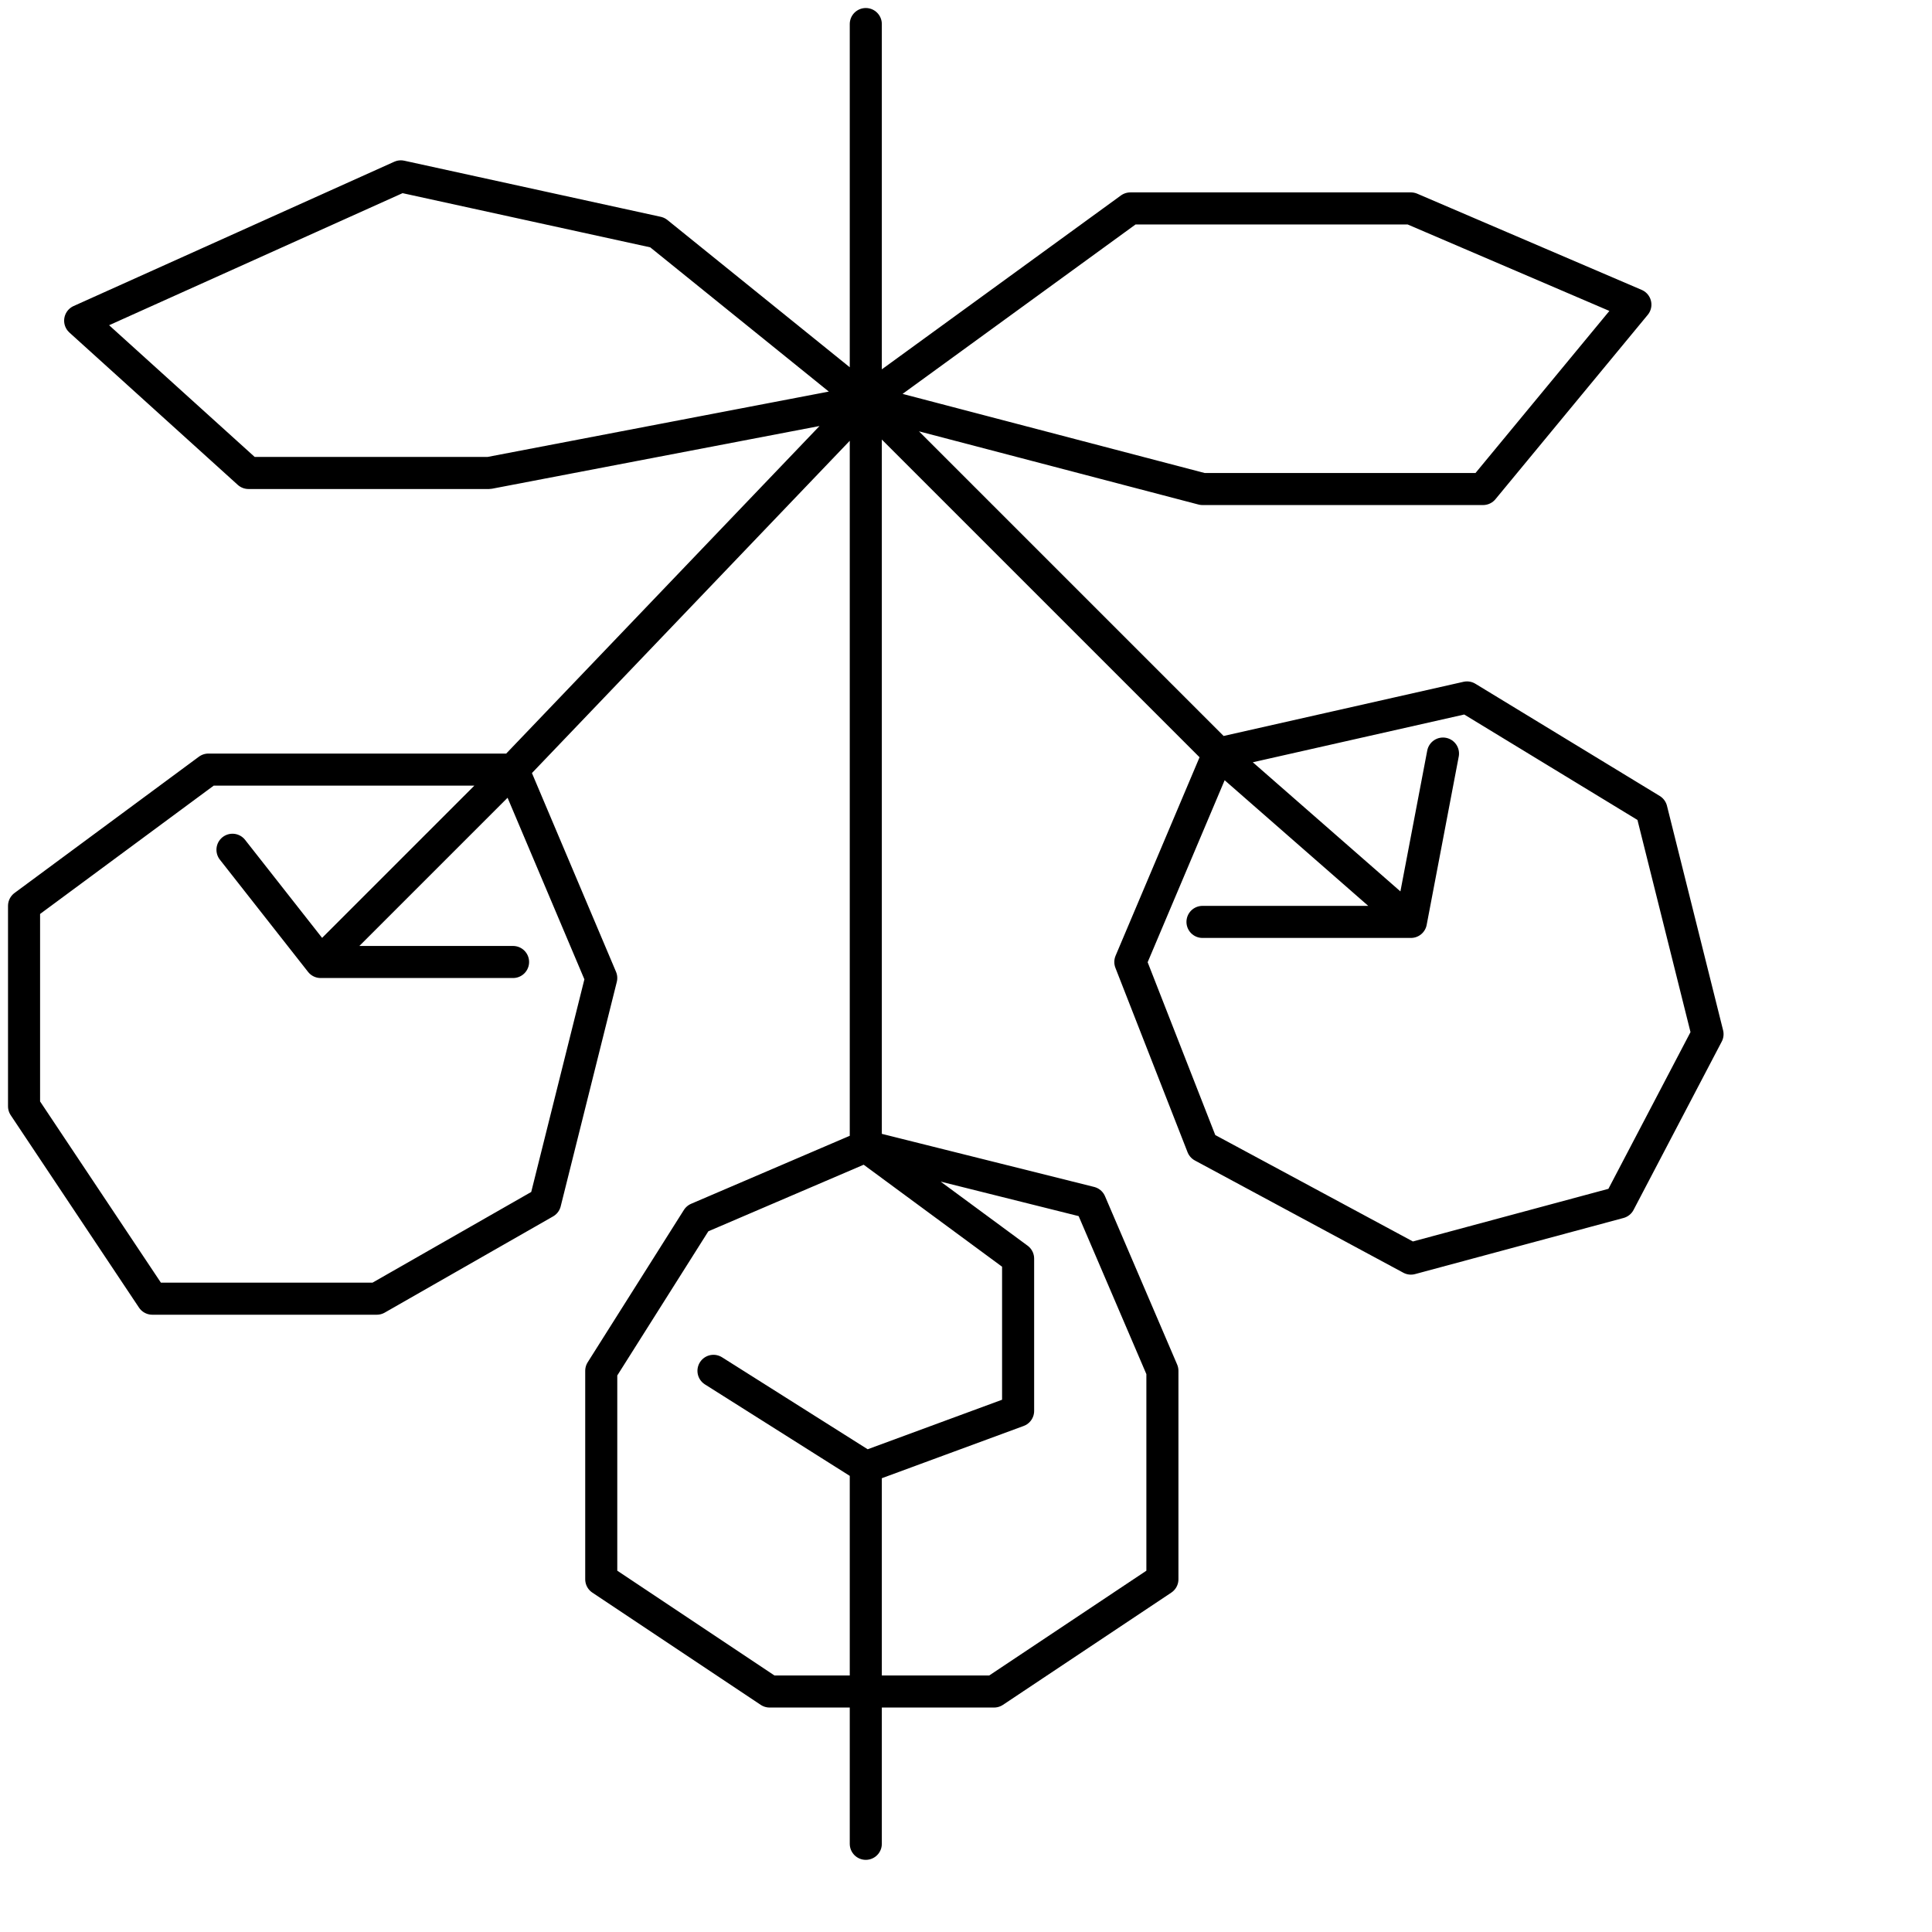 <?xml version="1.0" encoding="utf-8"?>
<!-- Generator: Adobe Illustrator 25.4.2, SVG Export Plug-In . SVG Version: 6.00 Build 0)  -->
<svg version="1.1" id="icon" xmlns="http://www.w3.org/2000/svg" xmlns:xlink="http://www.w3.org/1999/xlink" x="0px" y="0px"
	 viewBox="0 0 24.1 24.1" style="enable-background:new 0 0 24.1 24.1;" xml:space="preserve">
<style type="text/css">
	.st0{fill:none;stroke:#000000;stroke-width:0.4;stroke-linecap:round;stroke-linejoin:round;}
</style>
<g>
	<polyline class="st0" points="10.8,0.3 10.8,5 6.1,5.9 3.1,5.9 1,4 5,2.2 8.2,2.9 10.8,5 15,6.1 18.5,6.1 20.4,3.8 17.6,2.6 
		14.1,2.6 10.8,5 6.4,9.6 2.6,9.6 0.3,11.3 0.3,13.8 1.9,16.2 4.7,16.2 6.8,15 7.5,12.2 6.4,9.6 4,12 2.9,10.6 4,12 6.4,12 4,12 
		6.4,9.6 10.8,5 15.2,9.4 14.1,12 15,14.3 17.6,15.7 20.2,15 21.3,12.9 20.6,10.1 18.3,8.7 15.2,9.4 17.6,11.5 18,9.4 17.6,11.5 
		15,11.5 17.6,11.5 15.2,9.4 10.8,5 10.8,9.6 10.8,14.3 8.7,15.2 7.5,17.1 7.5,19.7 9.6,21.1 12.4,21.1 14.5,19.7 14.5,17.1 
		13.6,15 10.8,14.3 12.7,15.7 12.7,17.6 10.8,18.3 8.9,17.1 10.8,18.3 10.8,23 	"/>
</g>
</svg>
